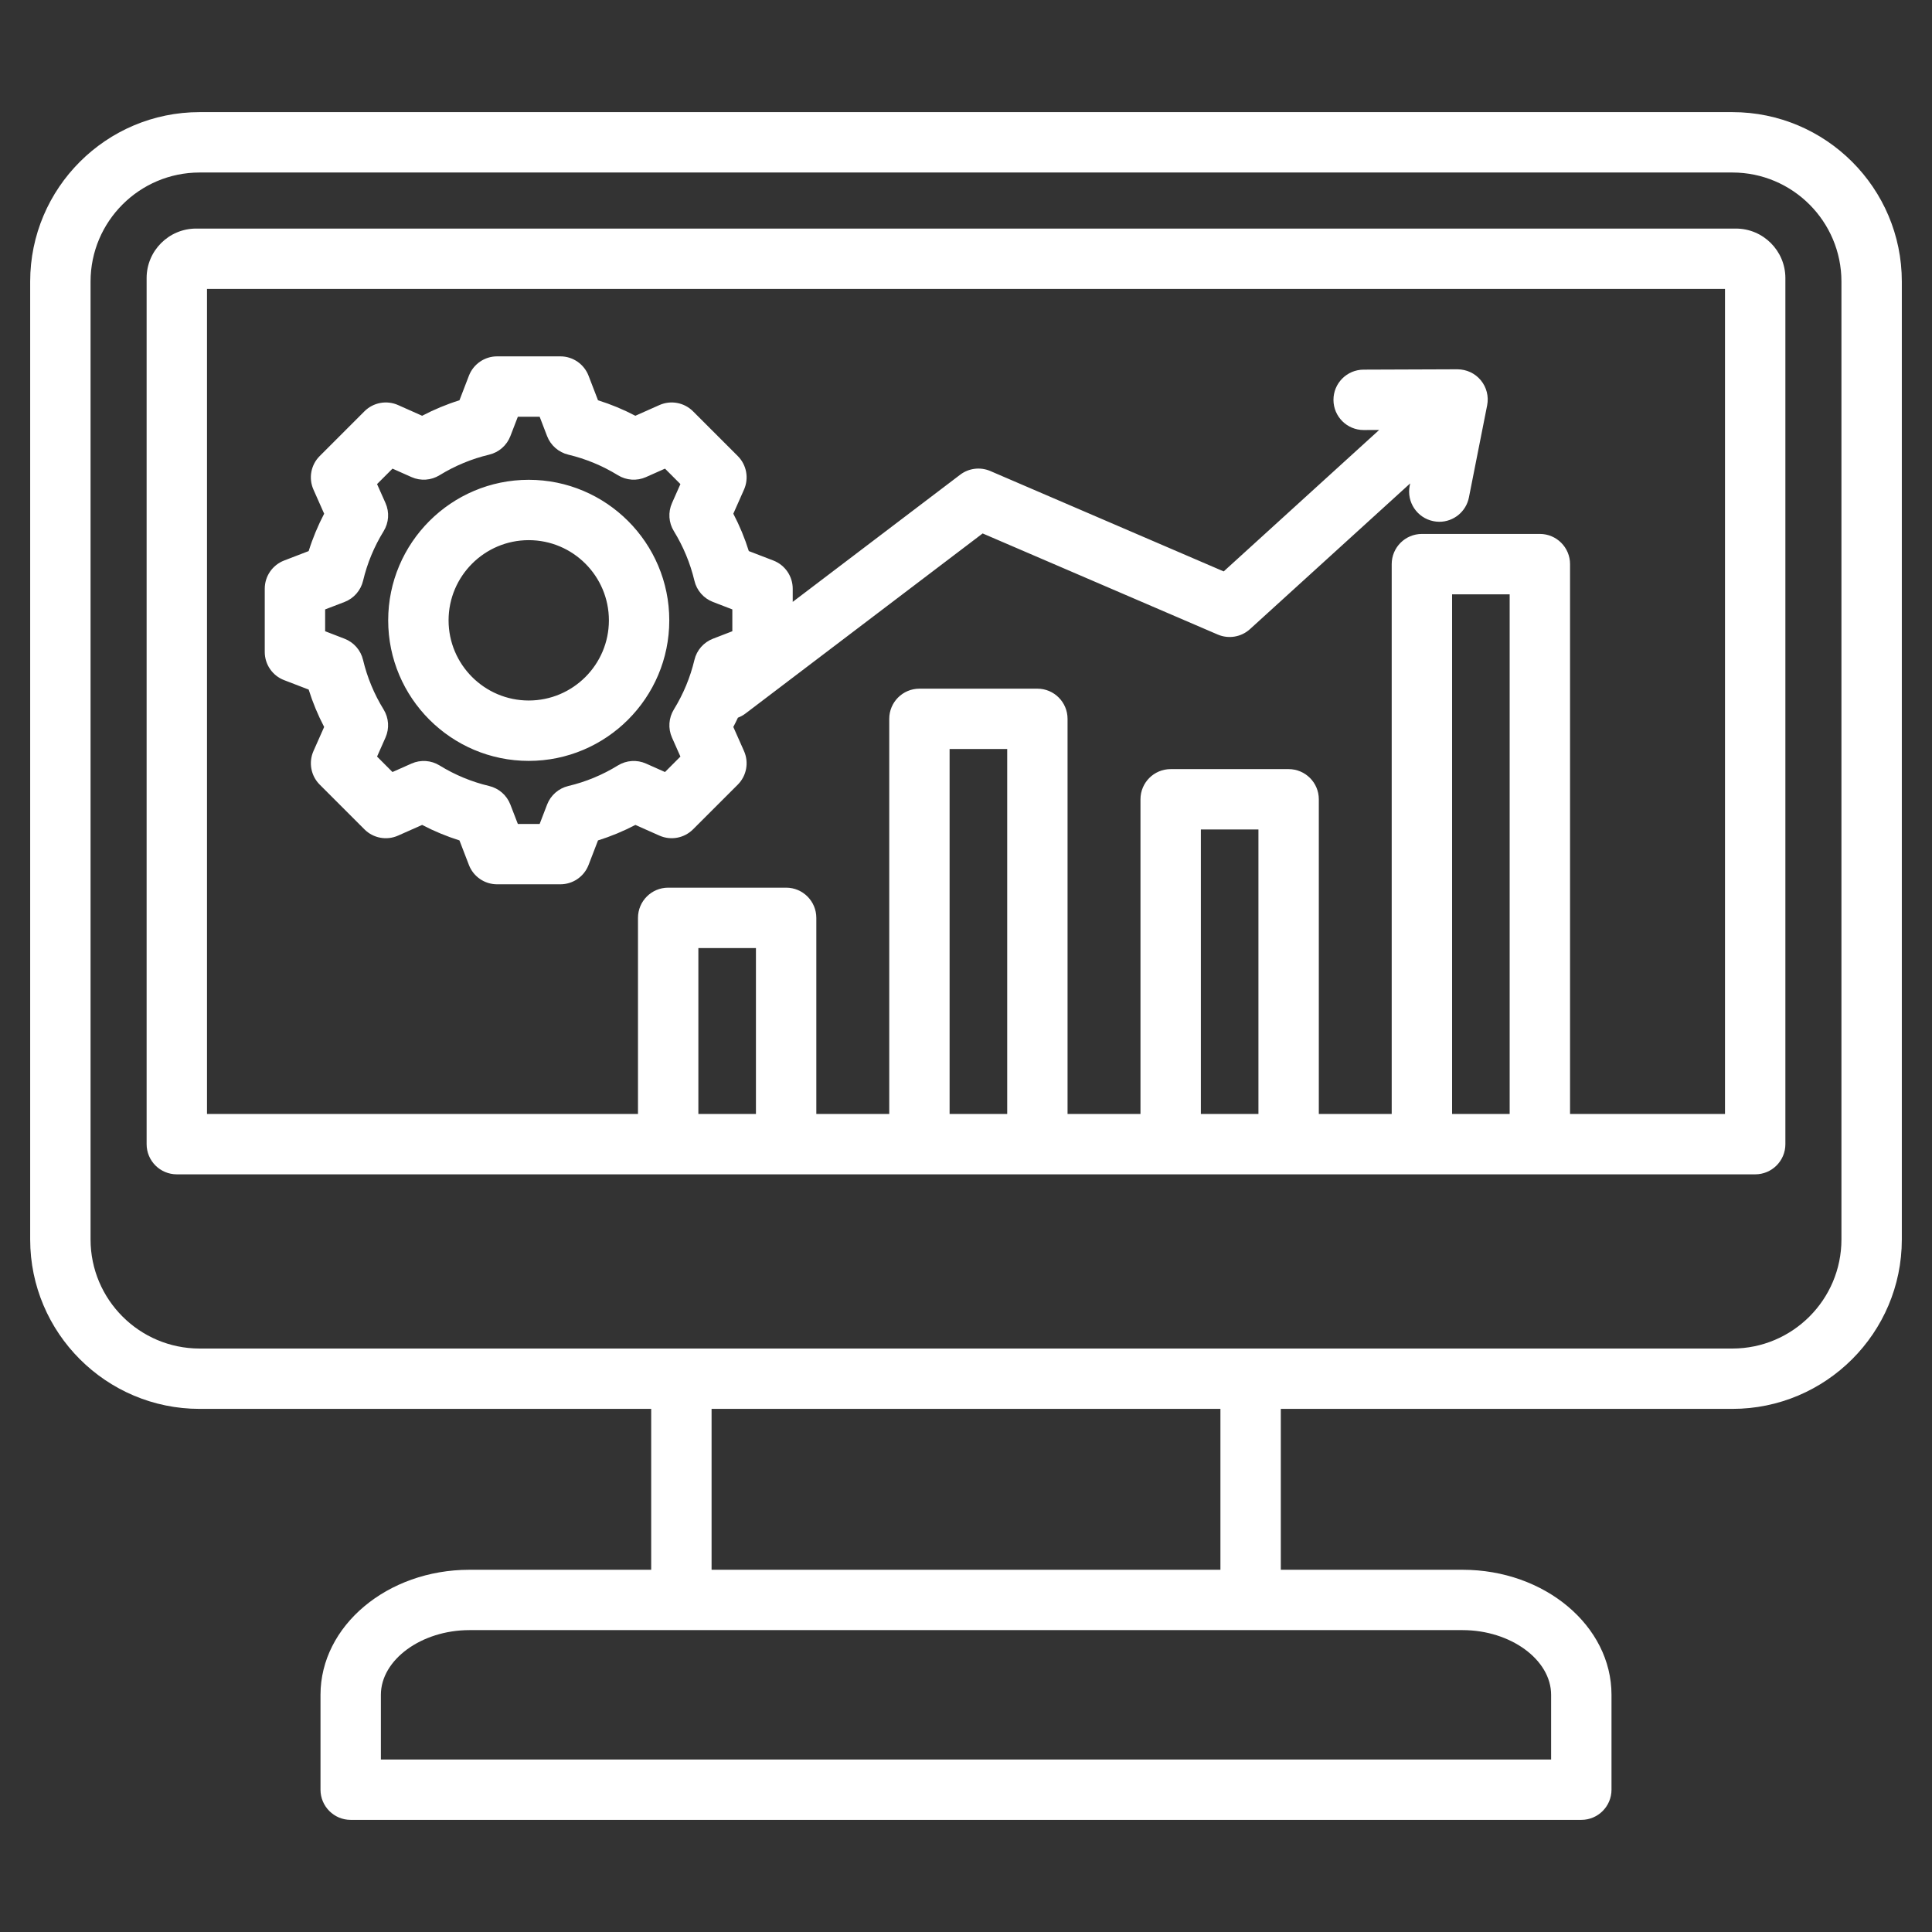 <svg width="55" height="55" viewBox="0 0 55 55" fill="none" xmlns="http://www.w3.org/2000/svg">
<rect x="0" y="0" width="55" height="55" fill="#333333" stroke="none"/>
<path d="M49.417 6.507H5.583C4.806 6.507 4.174 7.139 4.174 7.916V32.572C4.174 33.047 4.559 33.431 5.034 33.431H49.967C50.441 33.431 50.826 33.047 50.826 32.572V7.916C50.826 7.139 50.194 6.507 49.417 6.507ZM21.52 31.712H19.881V26.989H21.52V31.712ZM28.673 31.712H27.033V21.323H28.673V31.712ZM35.825 31.712H34.186V23.614H35.825V31.712ZM42.977 31.712H41.338V16.919H42.977V31.712ZM49.107 31.712H44.696V16.059C44.696 15.585 44.311 15.2 43.837 15.2H40.479C40.004 15.2 39.619 15.585 39.619 16.059V31.712H37.544V22.754C37.544 22.28 37.159 21.895 36.684 21.895H33.326C32.852 21.895 32.467 22.28 32.467 22.754V31.712H30.391V20.464C30.391 19.99 30.007 19.605 29.532 19.605H26.174C25.699 19.605 25.315 19.99 25.315 20.464V31.712H23.239V26.13C23.239 25.655 22.854 25.27 22.38 25.27H19.022C18.547 25.27 18.162 25.655 18.162 26.13V31.712H5.893V8.225H49.107V31.712H49.107ZM49.317 3.192H5.683C3.023 3.192 0.859 5.356 0.859 8.015V35.285C0.859 37.945 3.023 40.108 5.683 40.108H18.538V44.688H13.364C11.026 44.688 9.124 46.285 9.124 48.248V50.949C9.124 51.423 9.509 51.808 9.983 51.808H45.017C45.491 51.808 45.876 51.423 45.876 50.949V48.248C45.876 46.285 43.974 44.688 41.636 44.688H36.462V40.108H49.317C51.977 40.108 54.141 37.945 54.141 35.285V8.015C54.141 5.356 51.977 3.192 49.317 3.192ZM44.157 48.248V50.089H10.843V48.248C10.843 47.25 11.997 46.406 13.364 46.406H41.636C43.003 46.406 44.157 47.249 44.157 48.248ZM34.743 44.688H20.257V40.108H34.743L34.743 44.688ZM52.422 35.285C52.422 36.997 51.029 38.39 49.317 38.39H5.683C3.971 38.39 2.578 36.997 2.578 35.285V8.015C2.578 6.303 3.971 4.911 5.683 4.911H49.317C51.029 4.911 52.422 6.303 52.422 8.015V35.285ZM8.088 19.362L8.787 19.631C8.902 19.998 9.05 20.354 9.228 20.695L8.924 21.38C8.78 21.705 8.85 22.085 9.102 22.337L10.375 23.61C10.627 23.862 11.007 23.933 11.332 23.788L12.017 23.484C12.358 23.662 12.714 23.809 13.08 23.925L13.349 24.624C13.477 24.956 13.796 25.174 14.151 25.174H15.953C16.308 25.174 16.627 24.956 16.755 24.624L17.024 23.925C17.391 23.81 17.747 23.662 18.088 23.484L18.773 23.788C19.097 23.932 19.477 23.862 19.729 23.61L21.003 22.337C21.254 22.085 21.325 21.705 21.18 21.38L20.876 20.695C20.922 20.608 20.965 20.52 21.007 20.431C21.081 20.402 21.153 20.365 21.22 20.314L27.974 15.186L34.666 18.064C34.976 18.197 35.334 18.137 35.584 17.91L40.145 13.761L40.131 13.828C40.039 14.293 40.342 14.745 40.808 14.837C40.864 14.848 40.92 14.854 40.975 14.854C41.377 14.854 41.736 14.57 41.817 14.161L42.336 11.539C42.386 11.287 42.32 11.025 42.156 10.826C41.992 10.627 41.751 10.515 41.489 10.513L38.817 10.523C38.343 10.525 37.959 10.911 37.961 11.386C37.963 11.859 38.347 12.242 38.82 12.242H38.823L39.262 12.24L34.836 16.267L28.192 13.409C27.908 13.287 27.579 13.327 27.333 13.515L22.567 17.134V16.759C22.567 16.404 22.348 16.085 22.016 15.957L21.317 15.688C21.202 15.321 21.055 14.965 20.876 14.624L21.18 13.939C21.325 13.614 21.254 13.234 21.003 12.983L19.729 11.709C19.477 11.458 19.098 11.387 18.773 11.531L18.087 11.836C17.746 11.657 17.391 11.51 17.024 11.395L16.755 10.696C16.627 10.364 16.308 10.145 15.953 10.145H14.151C13.796 10.145 13.477 10.364 13.349 10.696L13.08 11.395C12.713 11.51 12.358 11.658 12.017 11.836L11.332 11.531C11.007 11.387 10.626 11.458 10.375 11.709L9.101 12.983C8.85 13.234 8.779 13.614 8.924 13.939L9.228 14.624C9.05 14.966 8.902 15.321 8.787 15.688L8.088 15.957C7.756 16.085 7.537 16.404 7.537 16.759V18.56C7.537 18.916 7.756 19.235 8.088 19.362ZM9.256 17.349L9.808 17.137C10.073 17.035 10.27 16.809 10.336 16.533C10.454 16.035 10.651 15.56 10.921 15.122C11.07 14.88 11.09 14.581 10.975 14.322L10.734 13.781L11.174 13.341L11.715 13.582C11.974 13.697 12.273 13.677 12.514 13.528C12.952 13.259 13.427 13.062 13.926 12.943C14.202 12.877 14.427 12.68 14.529 12.416L14.742 11.864H15.363L15.575 12.416C15.677 12.68 15.903 12.877 16.178 12.943C16.677 13.062 17.152 13.259 17.59 13.528C17.831 13.677 18.131 13.697 18.389 13.582L18.931 13.341L19.37 13.781L19.13 14.322C19.015 14.581 19.035 14.88 19.184 15.121C19.453 15.559 19.65 16.034 19.769 16.533C19.834 16.809 20.032 17.035 20.296 17.136L20.848 17.349V17.97L20.296 18.183C20.032 18.285 19.834 18.51 19.769 18.786C19.65 19.285 19.453 19.759 19.183 20.198C19.035 20.439 19.015 20.738 19.13 20.997L19.37 21.538L18.931 21.978L18.39 21.737C18.131 21.622 17.832 21.642 17.59 21.791C17.152 22.061 16.677 22.258 16.178 22.376C15.903 22.442 15.677 22.639 15.575 22.904L15.363 23.456H14.742L14.529 22.904C14.427 22.639 14.201 22.442 13.926 22.376C13.427 22.258 12.952 22.061 12.514 21.791C12.273 21.642 11.974 21.622 11.715 21.737L11.173 21.978L10.734 21.538L10.974 20.997C11.089 20.738 11.069 20.439 10.921 20.198C10.651 19.76 10.454 19.285 10.335 18.786C10.27 18.51 10.072 18.285 9.808 18.183L9.256 17.97V17.349H9.256ZM15.052 21.661C17.258 21.661 19.053 19.866 19.053 17.66C19.053 15.454 17.258 13.659 15.052 13.659C12.846 13.659 11.051 15.454 11.051 17.66C11.051 19.866 12.846 21.661 15.052 21.661ZM15.052 15.377C16.311 15.377 17.334 16.401 17.334 17.66C17.334 18.918 16.311 19.942 15.052 19.942C13.794 19.942 12.77 18.918 12.77 17.66C12.77 16.401 13.794 15.377 15.052 15.377Z" fill="white"/>
</svg>
